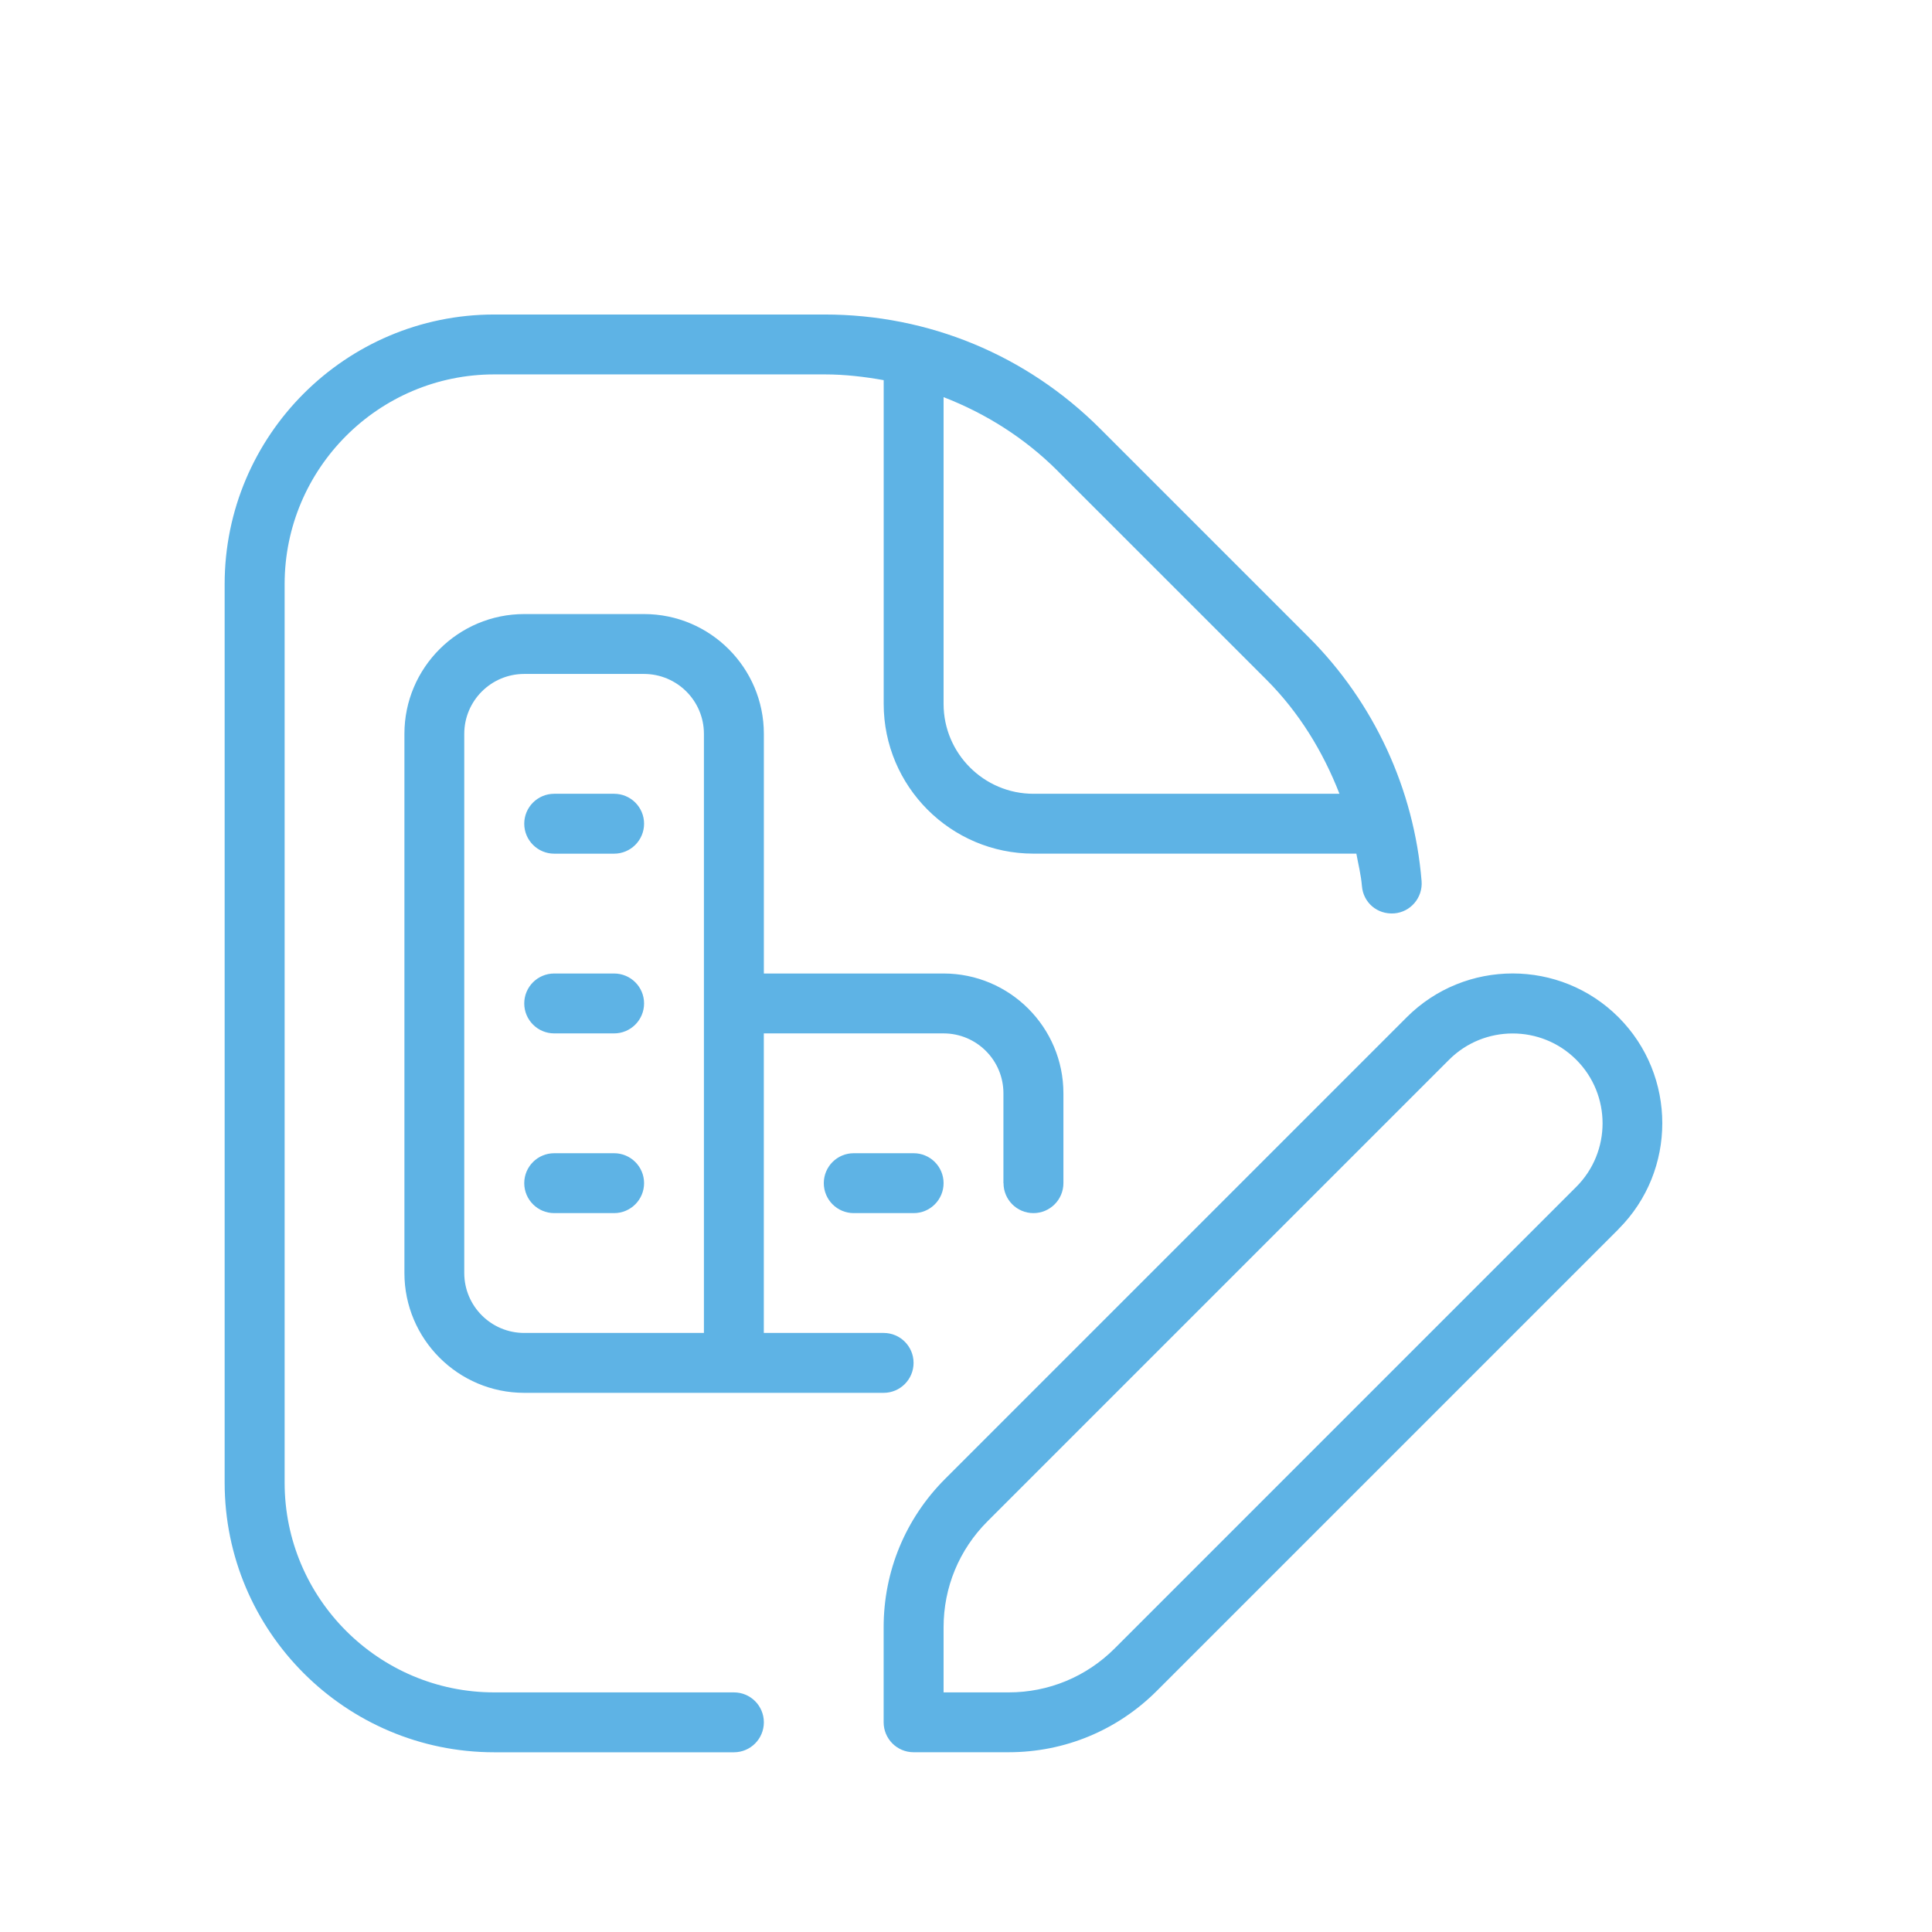 <svg width="43" height="43" viewBox="0 0 43 43" fill="none" xmlns="http://www.w3.org/2000/svg">
<g clip-path="url(#clip0_1_17)">
<path d="M14.335 18.333C14.335 18.701 14.036 19 13.668 19H12.335C11.967 19 11.668 18.701 11.668 18.333C11.668 17.965 11.967 17.667 12.335 17.667H13.668C14.036 17.667 14.335 17.965 14.335 18.333ZM13.668 21.667H12.335C11.967 21.667 11.668 21.965 11.668 22.333C11.668 22.701 11.967 23 12.335 23H13.668C14.036 23 14.335 22.701 14.335 22.333C14.335 21.965 14.036 21.667 13.668 21.667ZM13.668 25.667H12.335C11.967 25.667 11.668 25.965 11.668 26.333C11.668 26.701 11.967 27 12.335 27H13.668C14.036 27 14.335 26.701 14.335 26.333C14.335 25.965 14.036 25.667 13.668 25.667ZM19.001 25.667C18.633 25.667 18.335 25.965 18.335 26.333C18.335 26.701 18.633 27 19.001 27H20.335C20.703 27 21.001 26.701 21.001 26.333C21.001 25.965 20.703 25.667 20.335 25.667H19.001ZM17.001 38.333C17.001 38.701 16.703 39 16.335 39H11.001C7.692 39 5 36.308 5 33V13C5 9.692 7.692 7 11.001 7H18.355C20.669 7 22.847 7.903 24.484 9.539L29.129 14.184C30.581 15.636 31.473 17.564 31.64 19.611C31.669 19.977 31.396 20.3 31.031 20.329C30.649 20.357 30.341 20.085 30.312 19.72C30.292 19.475 30.232 19.239 30.188 18.999H23.001C21.163 18.999 19.668 17.504 19.668 15.665V8.461C19.237 8.384 18.8 8.333 18.355 8.333H11.001C8.428 8.333 6.335 10.427 6.335 13V33C6.335 35.573 8.428 37.667 11.001 37.667H16.335C16.703 37.667 17.001 37.965 17.001 38.333ZM23.54 10.481C22.807 9.748 21.94 9.203 21.001 8.839V15.667C21.001 16.769 21.899 17.667 23.001 17.667H29.812C29.445 16.725 28.911 15.852 28.187 15.128L23.541 10.483L23.54 10.481ZM36.024 27.356L25.748 37.632C24.867 38.513 23.695 38.999 22.448 38.999H20.333C19.965 38.999 19.667 38.7 19.667 38.332V36.217C19.667 34.971 20.152 33.8 21.033 32.917L31.309 22.641C32.609 21.341 34.724 21.341 36.023 22.641C37.321 23.941 37.323 26.056 36.023 27.355L36.024 27.356ZM35.081 23.585C34.303 22.807 33.032 22.807 32.253 23.585L21.977 33.861C21.347 34.492 21.001 35.329 21.001 36.219V37.667H22.449C23.339 37.667 24.176 37.32 24.807 36.691L35.083 26.415C35.863 25.635 35.863 24.367 35.083 23.587L35.081 23.585ZM22.333 26.333V24.333C22.333 23.597 21.736 23 21 23H17V29.667H19.667C20.035 29.667 20.333 29.965 20.333 30.333C20.333 30.701 20.035 31 19.667 31H11.668C10.197 31 9.001 29.804 9.001 28.333V16.333C9.001 14.863 10.197 13.667 11.668 13.667H14.335C15.805 13.667 17.001 14.863 17.001 16.333V21.667H21.001C22.472 21.667 23.668 22.863 23.668 24.333V26.333C23.668 26.701 23.369 27 23.001 27C22.633 27 22.335 26.701 22.335 26.333H22.333ZM15.667 16.333C15.667 15.597 15.069 15 14.333 15H11.667C10.931 15 10.333 15.597 10.333 16.333V28.333C10.333 29.069 10.931 29.667 11.667 29.667H15.667V16.333Z" fill="#5EB3E5"/>
</g>
<defs>
<clipPath id="clip0_1_17">
<rect width="32" height="32" fill="white" transform="translate(5 7)"/>
</clipPath>
</defs>
</svg>
